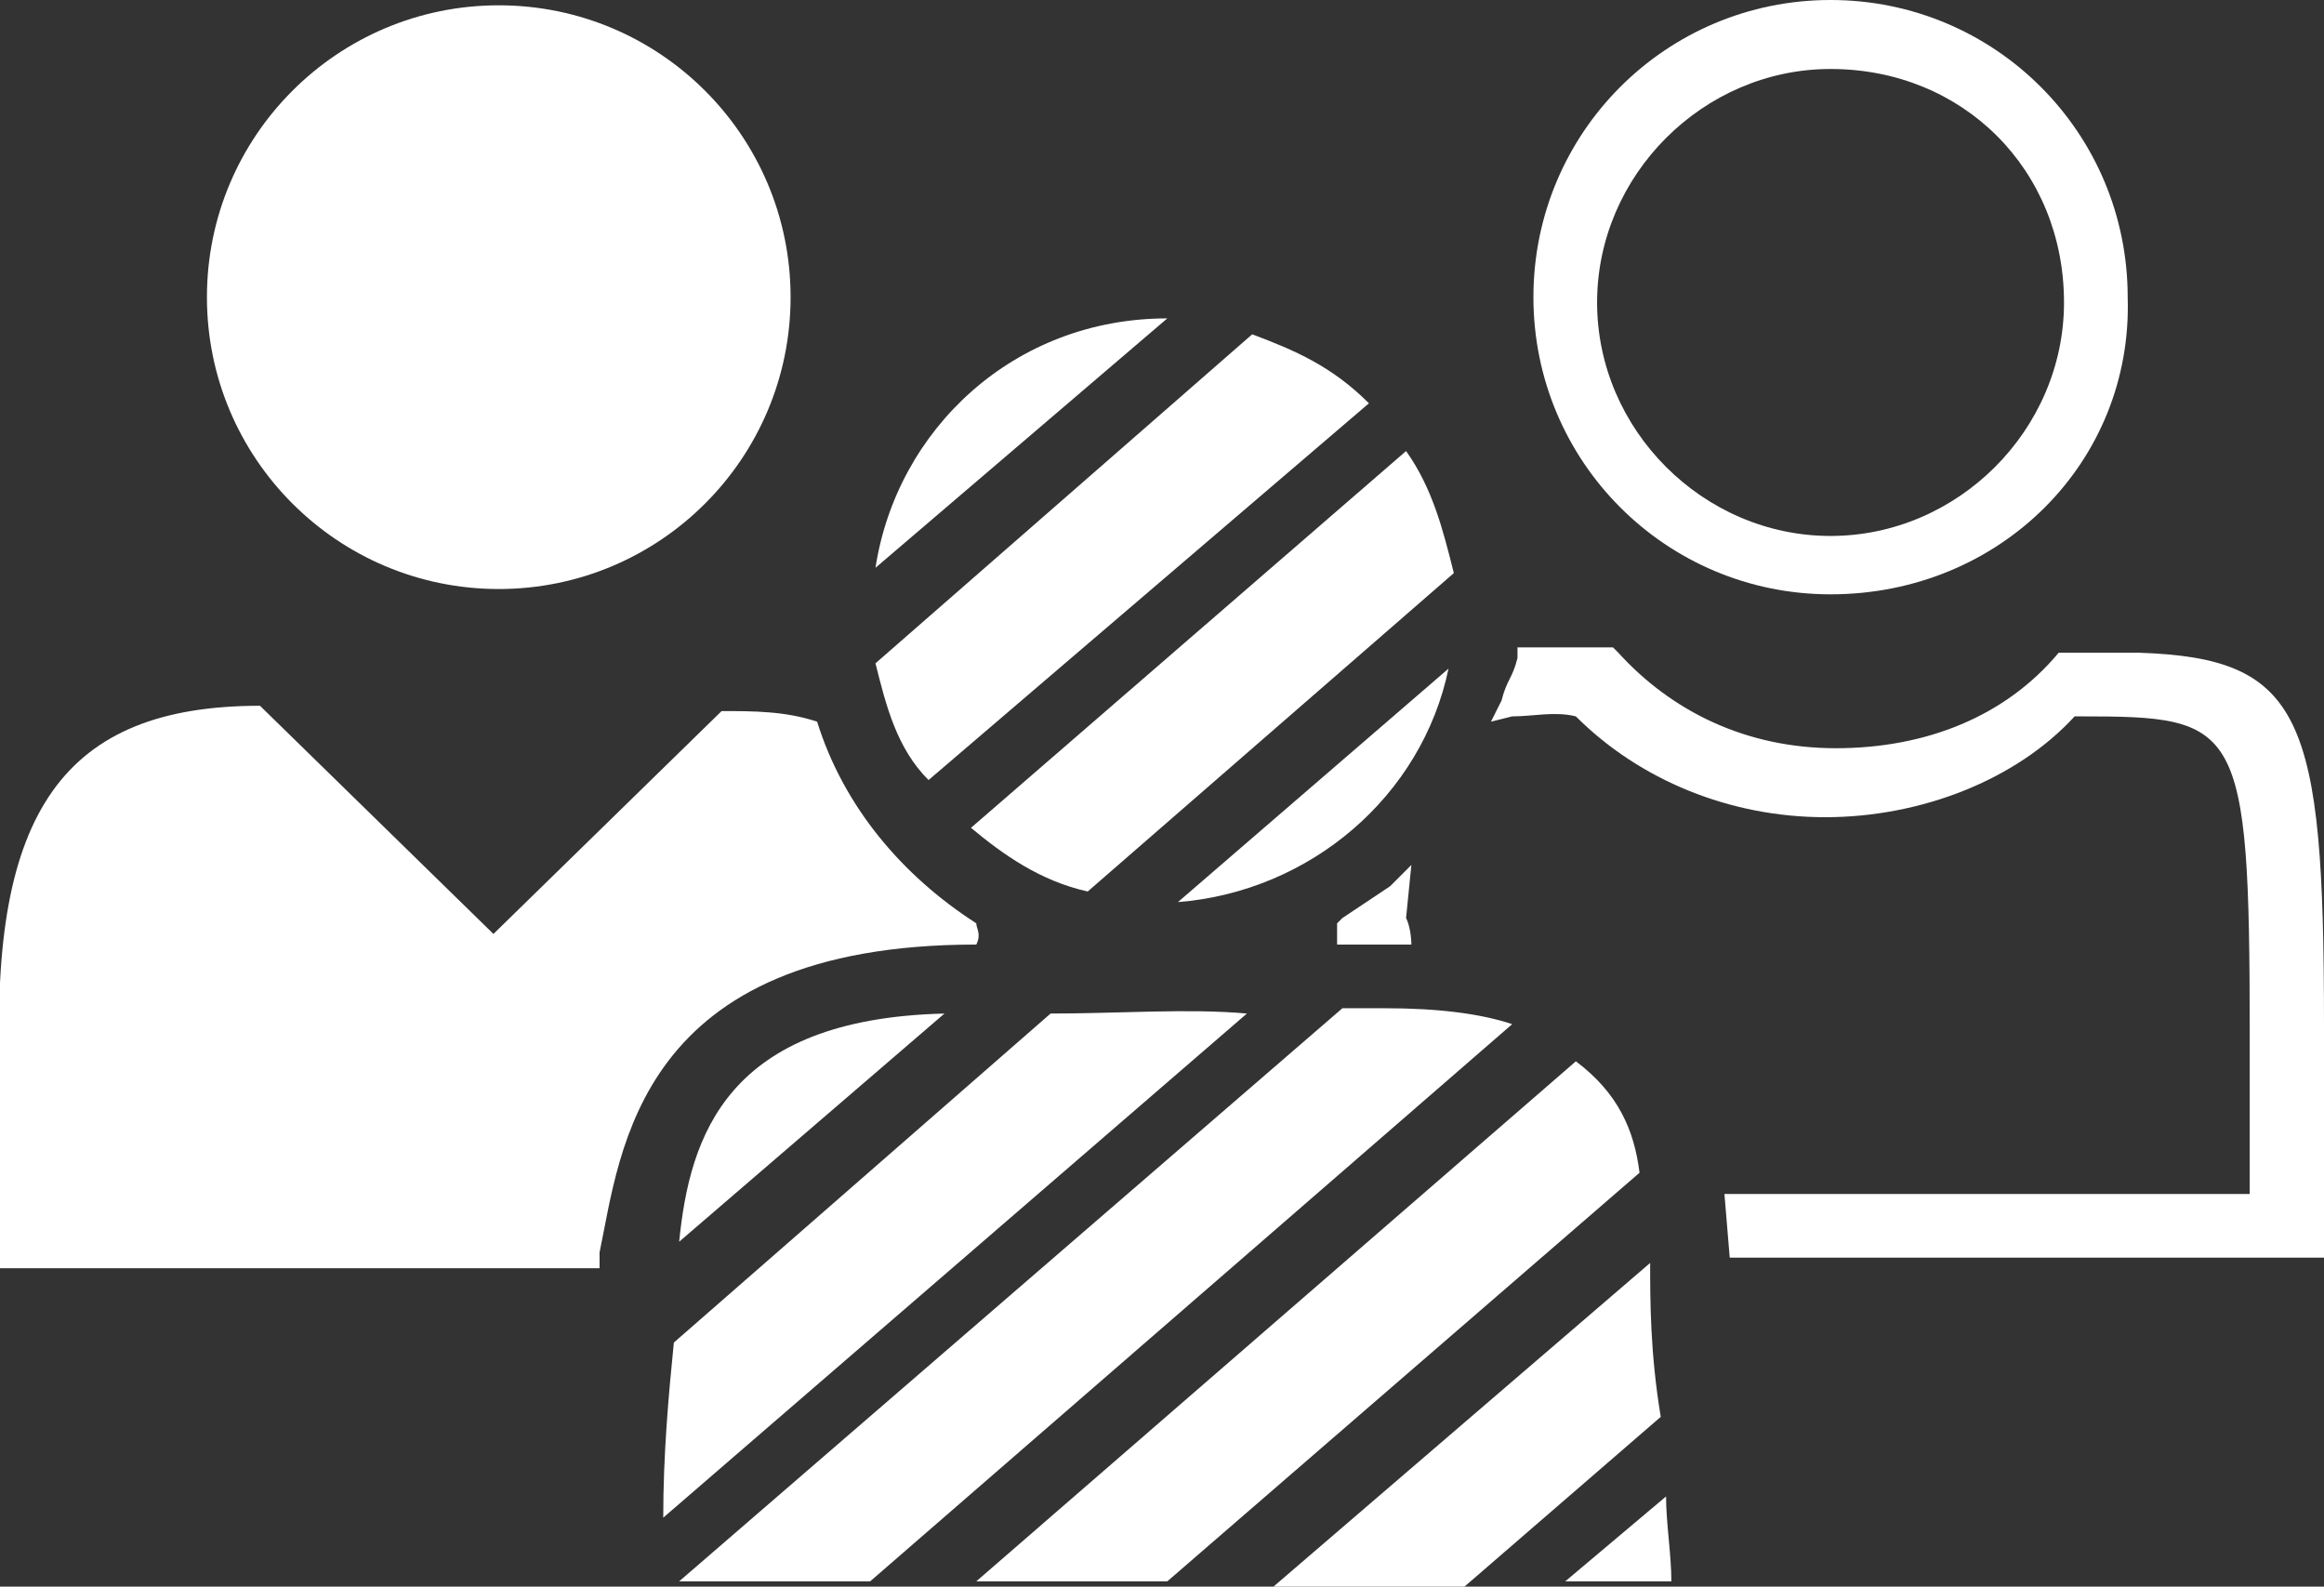 <svg xmlns="http://www.w3.org/2000/svg" xml:space="preserve" id="Layer_1" x="0" y="0" style="enable-background:new 0 0 43.8 29.9" version="1.1" viewBox="0 0 43.8 29.9"><rect x="0" y="0" width="43.8" height="29.9" fill="#333333" stroke="none"/><style>.st0{fill:#fff}</style><path d="m23.6 6.3-7.1 6.2c.2.8.4 1.6 1 2.2l8.3-7.1c-.7-.7-1.4-1-2.2-1.3zM26.5 8.5l-8.2 7.1c.6.5 1.3 1 2.2 1.2l6.9-6c-.2-.8-.4-1.6-.9-2.3zM22 6c-2.9 0-5.1 2.1-5.5 4.7L22 6zM22.2 17c2.5-.2 4.6-2 5.1-4.4L22.2 17z" class="st0"/><circle cx="9.4" cy="5.6" r="5.5" class="st0"/><path d="M18.4 17.8c.1-.2 0-.3 0-.4-1.4-.9-2.5-2.2-3-3.8-.6-.2-1.2-.2-1.8-.2l-4.3 4.2-4.4-4.3c-3.7 0-5.1 2-4.9 6.9v3.7h11.3v-.3c.4-1.9.7-5.8 7.1-5.8zM34.5 11.2c-3.1 0-5.6-2.5-5.6-5.6S31.4 0 34.5 0s5.6 2.5 5.6 5.6c.1 3.1-2.4 5.6-5.6 5.6zm0-9.9c-2.4 0-4.4 2-4.4 4.4s2 4.4 4.4 4.4 4.4-2 4.4-4.4c0-2.5-1.9-4.4-4.4-4.4zM30.9 22.1c-.1-.8-.4-1.5-1.2-2.1l-11.3 9.8H22l8.9-7.7zM19.8 19.1l-7.1 6.2c-.1 1-.2 2.1-.2 3.3l11-9.5c-1.1-.1-2.4 0-3.7 0zM31.1 23.8 24 29.9h3.6l3.7-3.2c-.2-1.2-.2-2.2-.2-2.9z" class="st0"/><path d="m12.8 23.4 5-4.3c-4.1.1-4.8 2.3-5 4.3zM28.5 19.3c-.6-.2-1.4-.3-2.4-.3h-.8L12.8 29.8h3.6l12.1-10.5zM29.5 29.8h2c0-.5-.1-1.1-.1-1.6l-1.9 1.6zM26.6 17.8H25.2v-.4l.1-.1.9-.6.4-.4-.1 1c.1.2.1.5.1.5zM40.3 12.3h-1.5c-1 1.2-2.5 1.8-4.2 1.8s-3.1-.7-4.1-1.8l-.1-.1h-1.8v.2c-.1.4-.2.4-.3.8l-.2.4.4-.1c.4 0 .8-.1 1.2 0 1.2 1.2 2.9 1.9 4.7 1.9s3.6-.7 4.7-1.9h.1c3 0 3.2.1 3.2 6v3h-9.9l.1 1.2h11.2v-4.4c0-5.8-.4-6.9-3.5-7z" class="st0"/></svg>